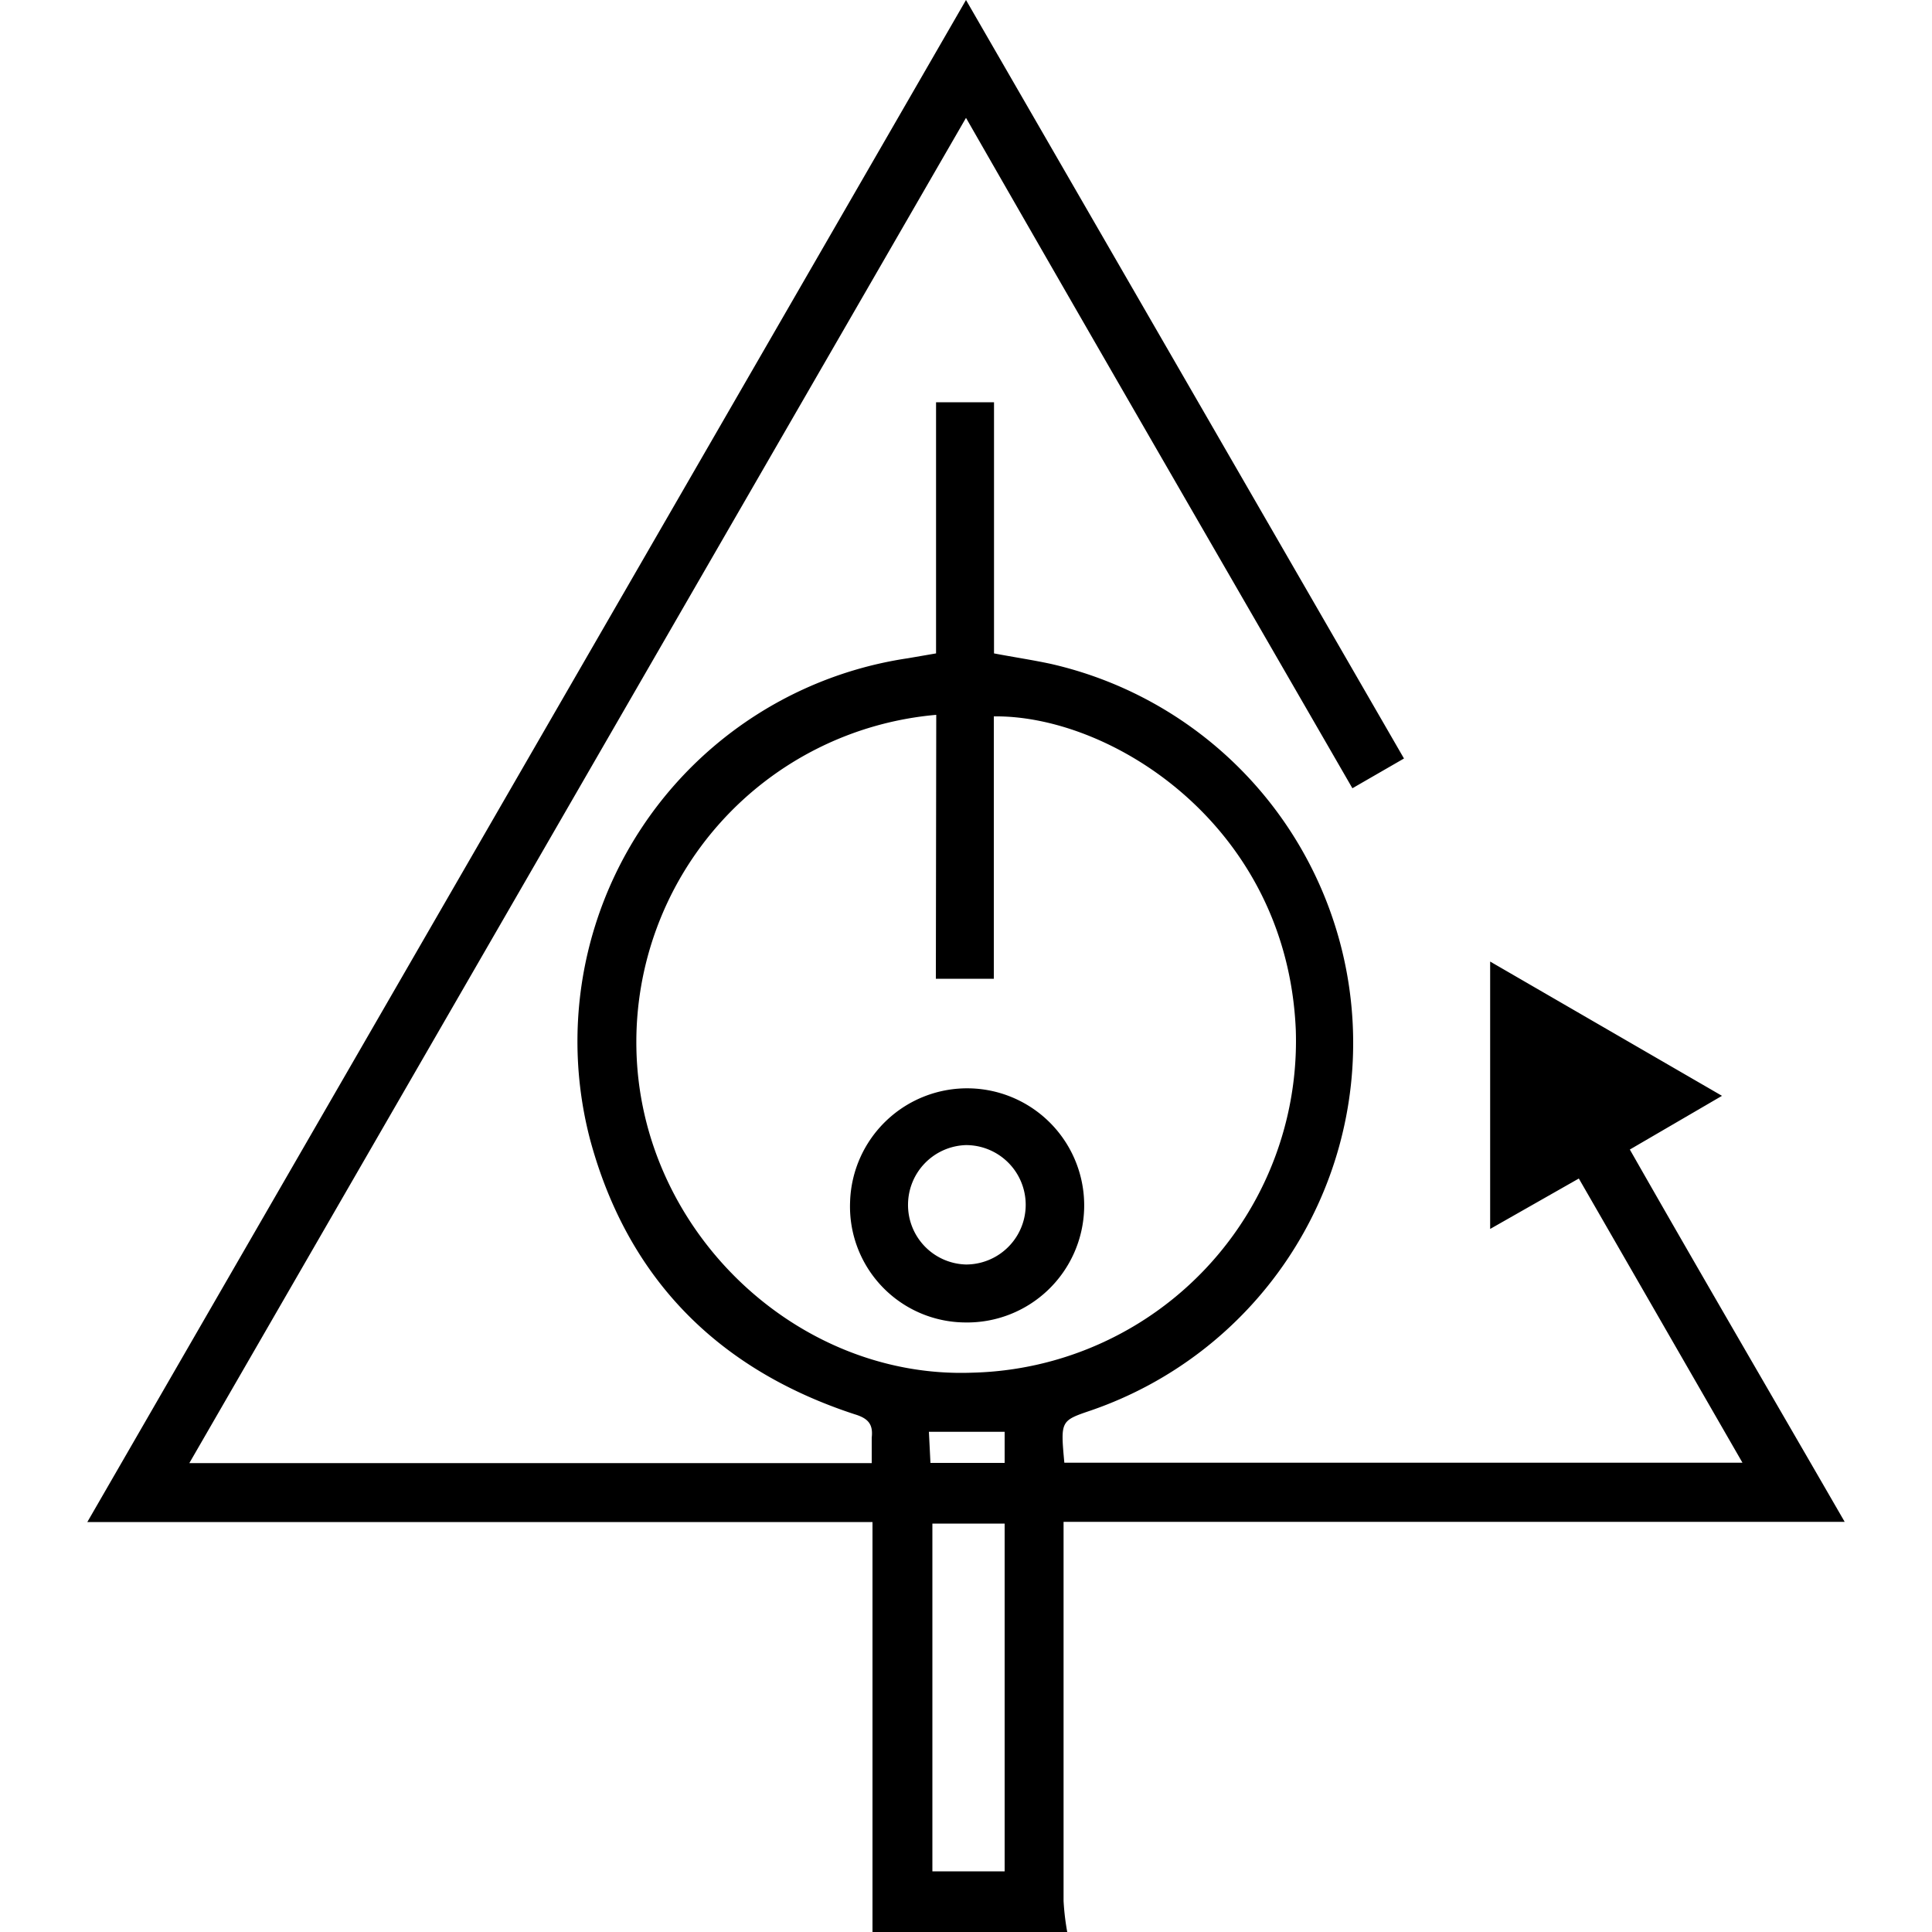 <svg id="Layer_1" data-name="Layer 1" xmlns="http://www.w3.org/2000/svg" width="100" height="100" viewBox="0 0 100 100"><title>Risk analysis</title><path d="M45.16,100V78.78H4.52C19.73,52.43,34.83,26.29,50,0L72.67,39.26,70,40.8c-6.67-11.56-13.3-23-20-34.7L9.8,75.73H45.12c0-.48,0-.9,0-1.32.08-.7-.19-1-.89-1.21-7.05-2.31-11.73-7-13.68-14.19A20.05,20.05,0,0,1,47,34.07l1.45-.25v-13h3v13c1,.19,2,.34,2.93.54A20.12,20.12,0,0,1,56.48,73c-1.59.54-1.59.53-1.39,2.71h35.1L81.72,61l-4.59,2.61V49.77l12,6.95L84.36,59.5C88,65.89,91.7,72.22,95.48,78.77H55.05v1.32q0,9.15,0,18.3a12.83,12.83,0,0,0,.19,1.61Zm3.3-63A17,17,0,0,0,32.94,54.26c.17,9.41,8.27,17.12,17.37,16.79A17.17,17.17,0,0,0,67.07,53.31C66.62,42.74,57.53,37,51.44,37.08V50.66h-3ZM52,78.86H48.26v18H52Zm0-4.75H48.08l.08,1.61H52Z"/><path d="M44,62.22a6.06,6.06,0,1,1,5.94,6.23A6,6,0,0,1,44,62.22Zm3,.09a3.08,3.08,0,0,0,3,3.14A3.09,3.09,0,1,0,50,59.27,3.09,3.09,0,0,0,47,62.31Z"/></svg>